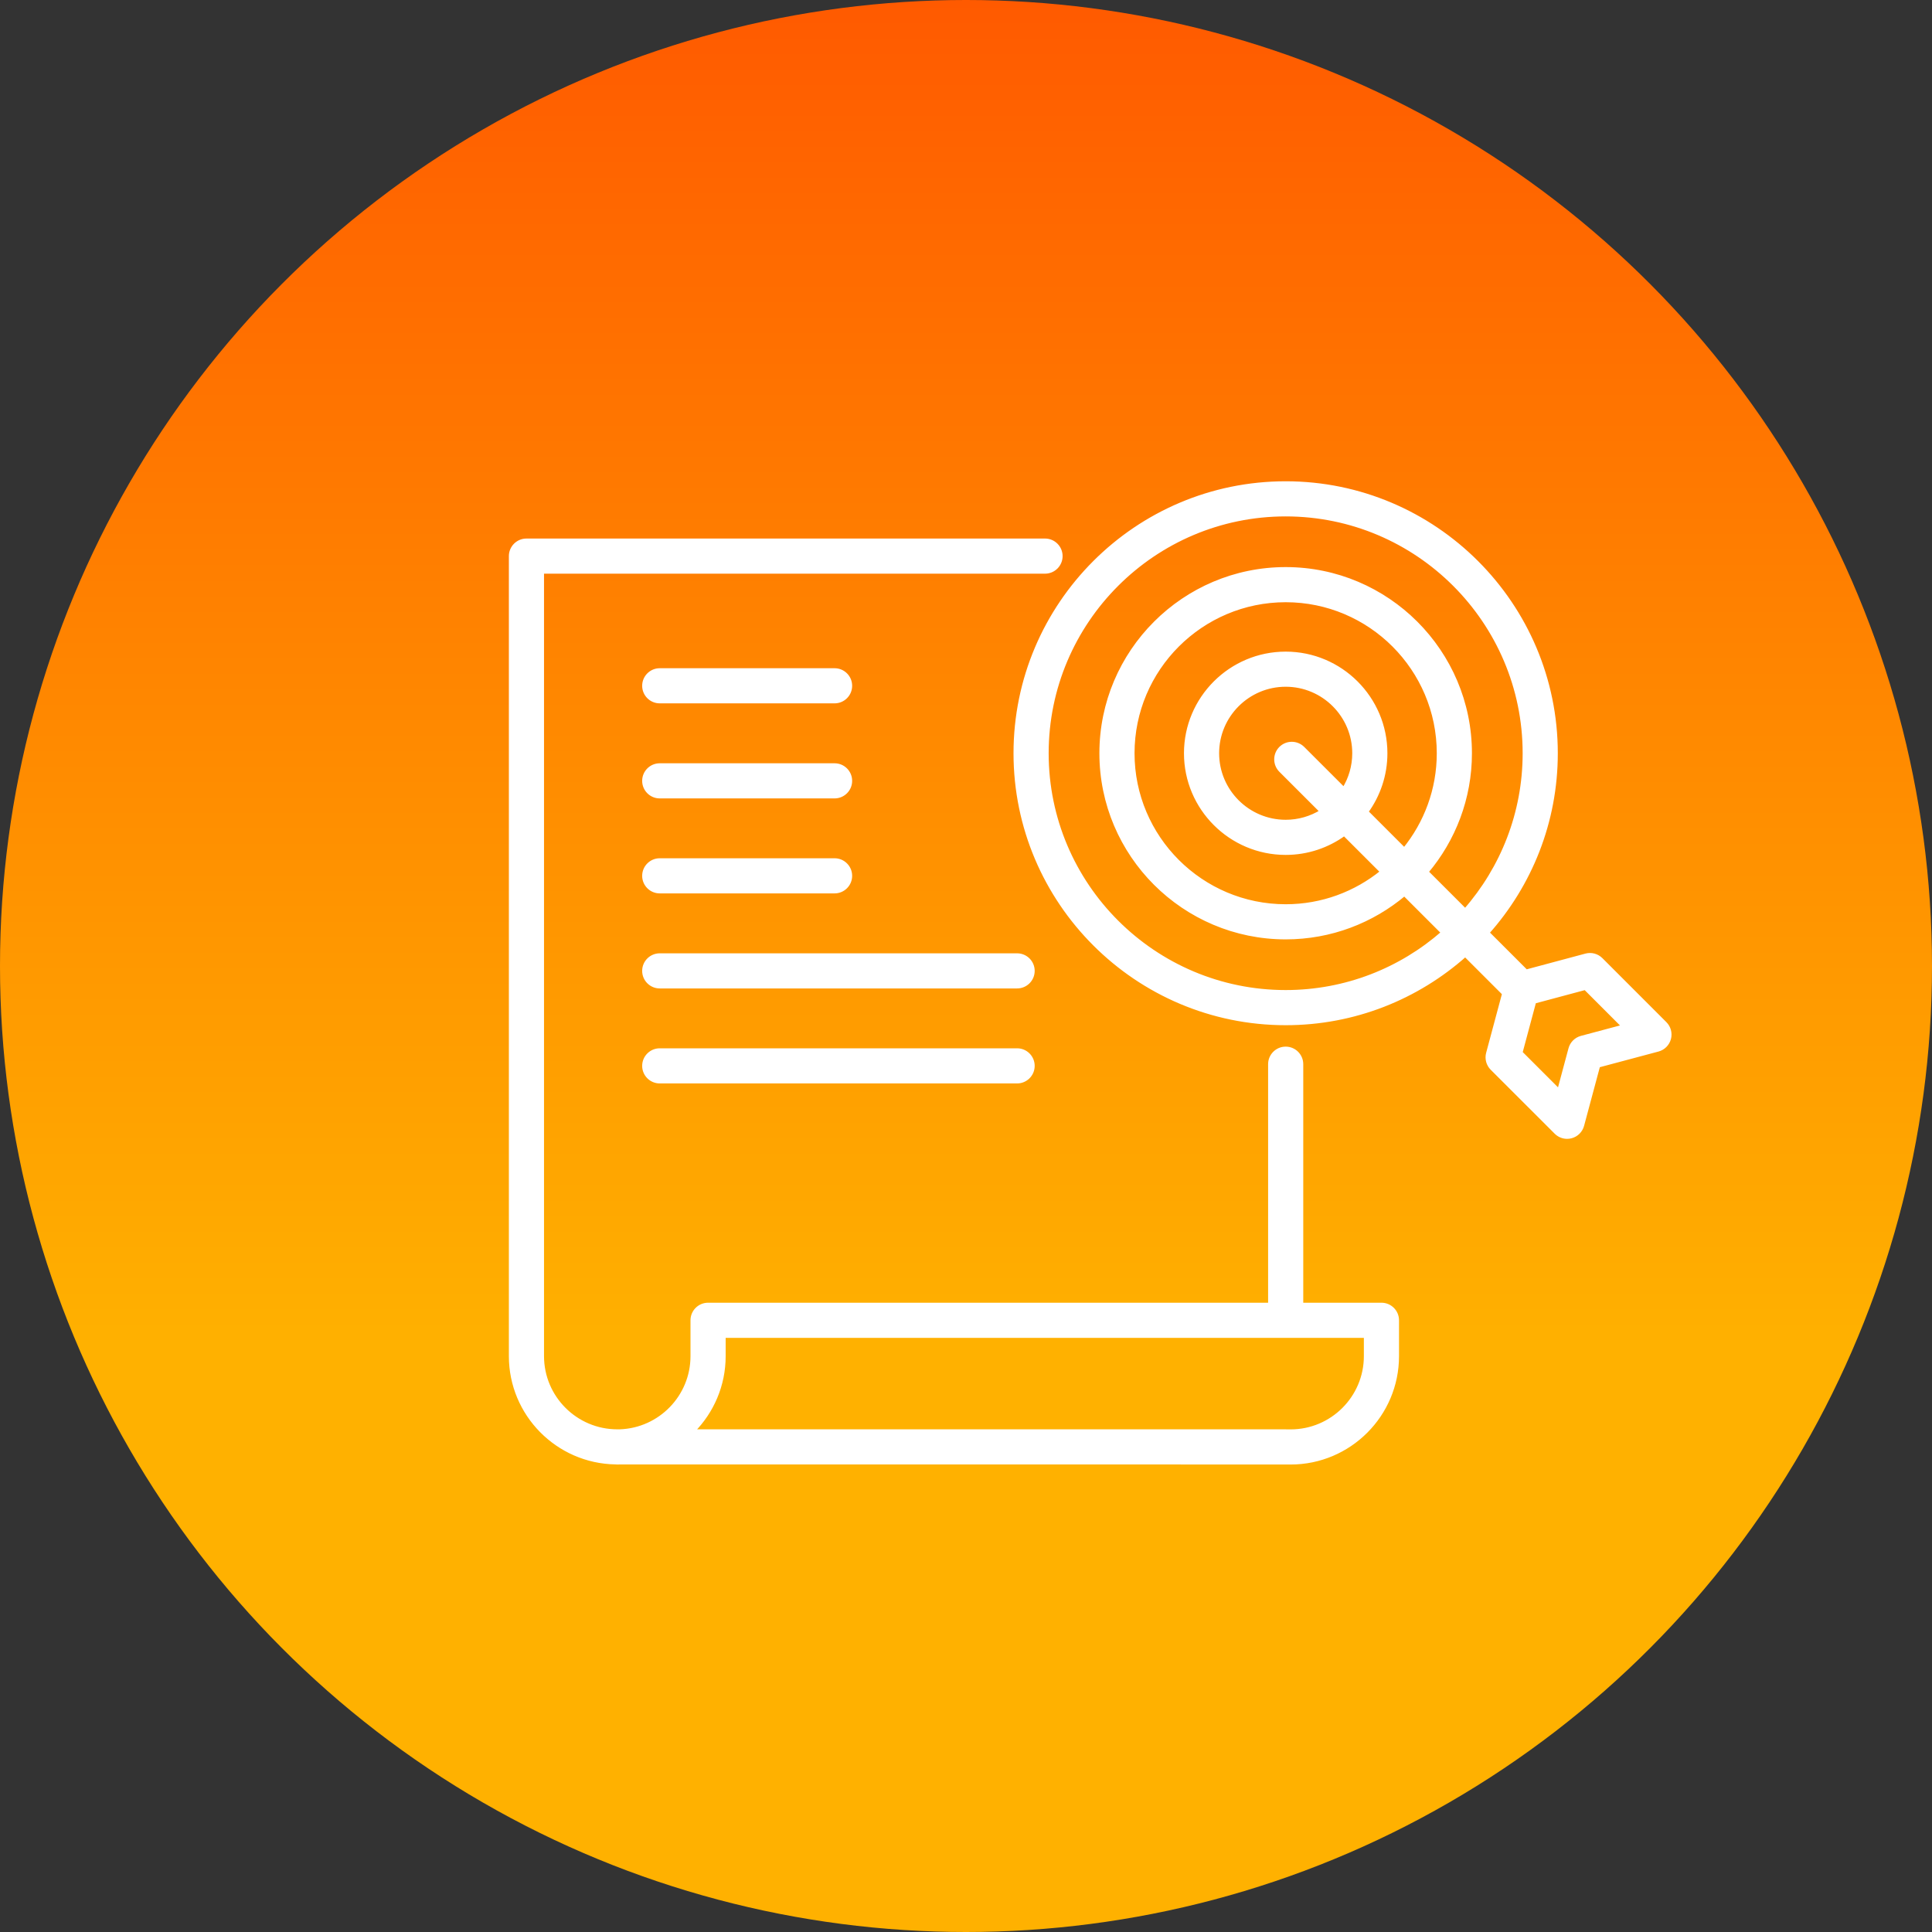 <svg width="140" height="140" viewBox="0 0 140 140" fill="none" xmlns="http://www.w3.org/2000/svg">
<rect x="0" y="0" width="140" height="140" fill="#333333" stroke="none"/>
<circle cx="70" cy="70" r="70" transform="rotate(-180 70 70)" fill="url(#paint0_linear_722_338)"/>
<path d="M100.105 94.525H94.314V77.116C94.314 76.482 93.8 75.968 93.166 75.968C92.531 75.968 92.017 76.482 92.017 77.116V94.525H51.31C50.676 94.525 50.161 95.039 50.161 95.673V98.271C50.161 101.205 47.823 103.602 44.912 103.699H44.729C41.734 103.699 39.297 101.264 39.297 98.271V41.446H75.726C76.36 41.446 76.875 40.932 76.875 40.298C76.875 39.664 76.36 39.15 75.726 39.15H38.149C37.514 39.15 37 39.664 37 40.298V98.271C37 102.487 40.397 105.922 44.599 105.992C44.641 105.997 44.685 106 44.729 106C44.791 106 44.851 105.997 44.912 105.995H85.544C85.575 105.998 85.605 106 85.636 106H93.524C97.786 106 101.253 102.533 101.253 98.271V95.673C101.253 95.039 100.739 94.525 100.105 94.525ZM98.956 98.271C98.956 101.267 96.519 103.704 93.524 103.704H93.258C93.228 103.701 93.197 103.699 93.166 103.699H50.225C51.605 102.303 52.459 100.385 52.459 98.271V96.821H98.956L98.956 98.271ZM61.625 49.695C61.625 50.329 61.111 50.843 60.476 50.843H47.808C47.174 50.843 46.659 50.329 46.659 49.695C46.659 49.061 47.174 48.547 47.808 48.547H60.476C61.111 48.547 61.625 49.061 61.625 49.695ZM46.659 56.583C46.659 55.949 47.174 55.435 47.808 55.435H60.476C61.111 55.435 61.625 55.949 61.625 56.583C61.625 57.217 61.111 57.731 60.476 57.731H47.808C47.174 57.731 46.659 57.217 46.659 56.583ZM46.659 63.466C46.659 62.832 47.174 62.318 47.808 62.318H60.476C61.111 62.318 61.625 62.832 61.625 63.466C61.625 64.1 61.111 64.614 60.476 64.614H47.808C47.174 64.614 46.659 64.1 46.659 63.466ZM74.852 70.353C74.852 70.988 74.337 71.501 73.703 71.501H47.808C47.174 71.501 46.659 70.987 46.659 70.353C46.659 69.72 47.174 69.206 47.808 69.206H73.703C74.337 69.206 74.852 69.719 74.852 70.353ZM74.852 77.237C74.852 77.871 74.337 78.385 73.703 78.385H47.808C47.174 78.385 46.659 77.871 46.659 77.237C46.659 76.603 47.174 76.089 47.808 76.089H73.703C74.337 76.088 74.852 76.603 74.852 77.237ZM120.664 74.157L116.027 69.519C115.737 69.229 115.314 69.115 114.917 69.222L110.596 70.379L107.802 67.587C110.884 64.126 112.759 59.571 112.759 54.585C112.759 43.786 103.97 35 93.166 35C82.36 35 73.568 43.786 73.568 54.585C73.568 65.381 82.36 74.165 93.166 74.165C98.155 74.165 102.714 72.29 106.177 69.21L108.971 72.003L107.813 76.321C107.706 76.717 107.82 77.14 108.11 77.43L112.747 82.064C112.965 82.282 113.258 82.4 113.559 82.4C113.658 82.4 113.758 82.387 113.856 82.361C114.253 82.255 114.562 81.945 114.668 81.549L115.827 77.231L120.148 76.078C120.544 75.972 120.854 75.662 120.961 75.266C121.067 74.87 120.954 74.447 120.664 74.157ZM106.175 65.961L103.392 63.18C105.352 60.855 106.537 57.856 106.537 54.585C106.537 47.215 100.539 41.218 93.166 41.218C85.791 41.218 79.791 47.215 79.791 54.585C79.791 61.952 85.791 67.946 93.166 67.946C96.439 67.946 99.44 66.763 101.767 64.804L104.55 67.585C101.506 70.25 97.522 71.868 93.166 71.868C83.626 71.868 75.865 64.115 75.865 54.585C75.865 45.051 83.626 37.296 93.166 37.296C102.703 37.296 110.462 45.051 110.462 54.585C110.462 58.937 108.842 62.919 106.175 65.961ZM93.166 47.344C89.171 47.344 85.92 50.592 85.92 54.584C85.92 58.577 89.171 61.825 93.166 61.825C94.75 61.825 96.216 61.313 97.409 60.448L100.137 63.174C98.232 64.721 95.806 65.65 93.166 65.65C87.058 65.65 82.088 60.686 82.088 54.584C82.088 48.48 87.058 43.514 93.166 43.514C99.272 43.514 104.239 48.48 104.239 54.584C104.239 57.223 103.309 59.647 101.761 61.551L99.034 58.825C99.899 57.632 100.412 56.167 100.412 54.584C100.411 50.592 97.161 47.344 93.166 47.344ZM92.795 55.838L95.755 58.796C95.002 59.26 94.115 59.529 93.166 59.529C90.437 59.529 88.218 57.311 88.218 54.584C88.218 51.858 90.437 49.639 93.166 49.639C95.894 49.639 98.114 51.858 98.114 54.584C98.114 55.532 97.845 56.419 97.38 57.172L94.42 54.214C93.971 53.766 93.244 53.766 92.795 54.214C92.347 54.662 92.347 55.389 92.795 55.838ZM114.593 75.184C114.196 75.29 113.886 75.599 113.78 75.996L112.965 79.034L110.204 76.275L111.19 72.597L114.871 71.611L117.632 74.373L114.593 75.184Z" fill="white" stroke="white" stroke-width="0.25"/>
<defs>
<linearGradient id="paint0_linear_722_338" x1="70" y1="42.326" x2="70" y2="154.622" gradientUnits="userSpaceOnUse">
<stop stop-color="#FFB100"/>
<stop offset="1" stop-color="#FF4D00"/>
</linearGradient>
</defs>
</svg>

